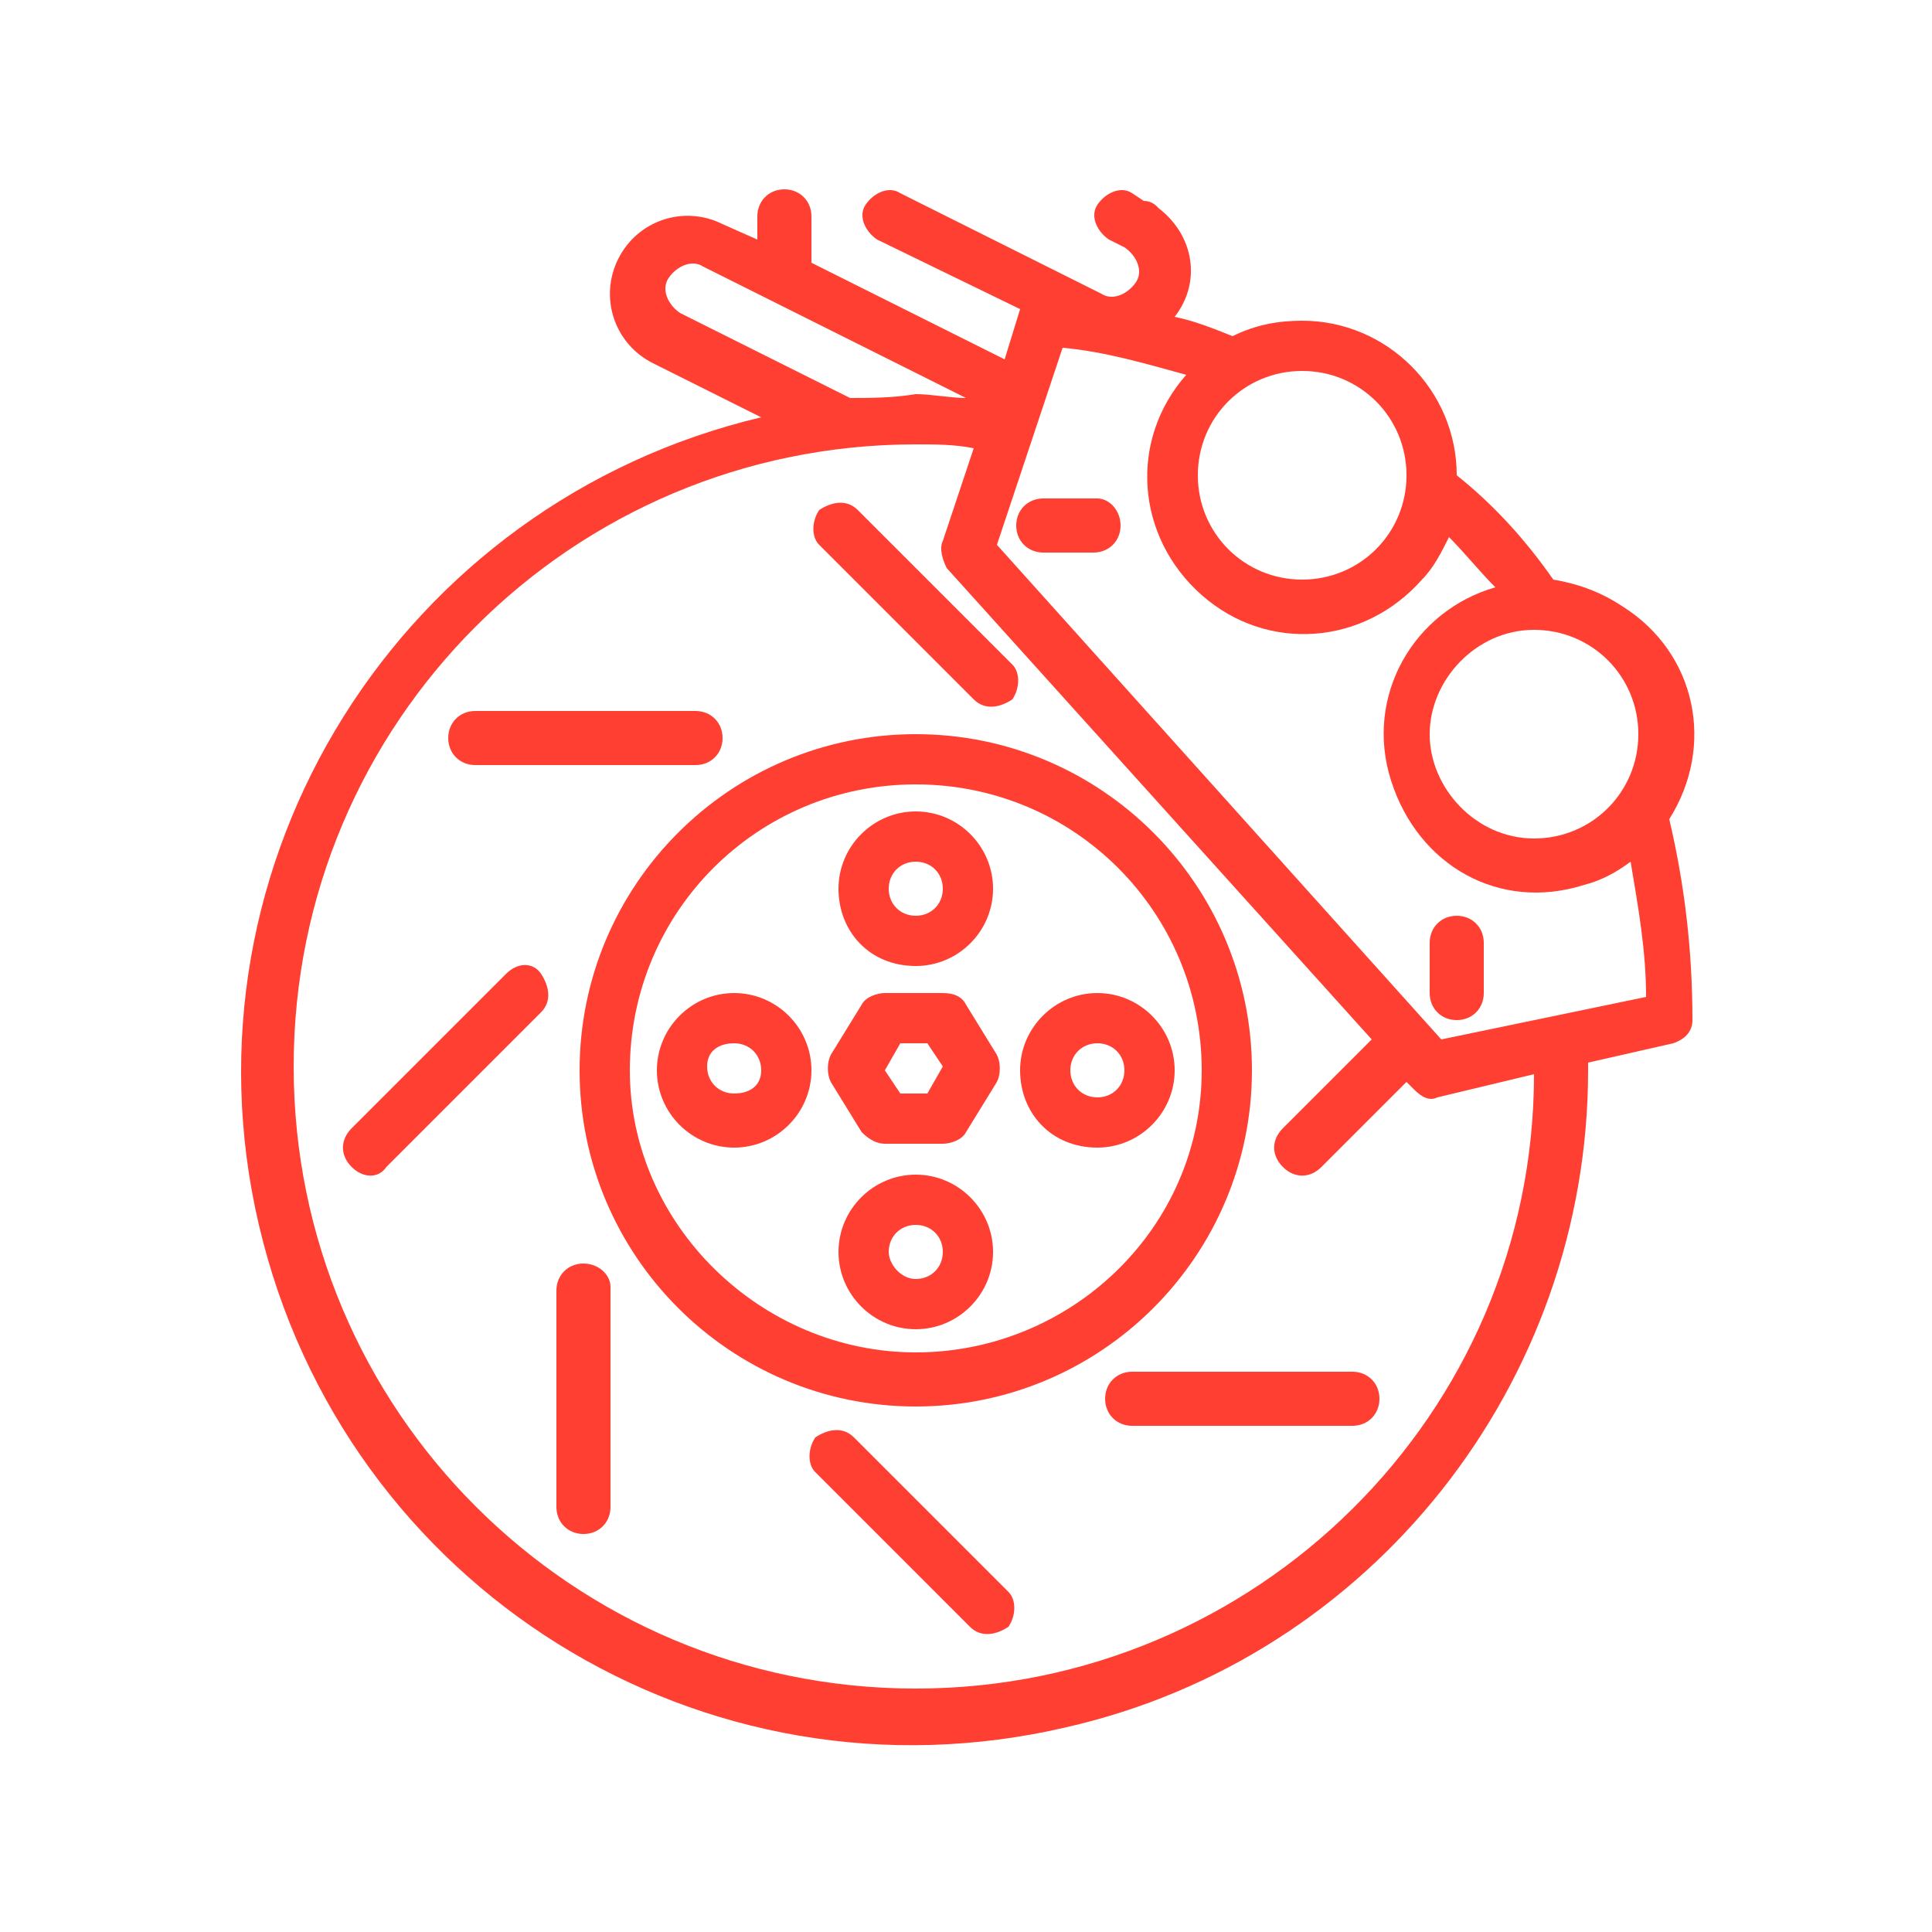<?xml version="1.0" encoding="utf-8"?>
<!-- Generator: Adobe Illustrator 27.8.1, SVG Export Plug-In . SVG Version: 6.00 Build 0)  -->
<svg version="1.1" id="Layer_1" xmlns="http://www.w3.org/2000/svg" xmlns:xlink="http://www.w3.org/1999/xlink" x="0px" y="0px"
	 viewBox="0 0 50 50" style="enable-background:new 0 0 50 50;" xml:space="preserve">
<style type="text/css">
	.st0{fill:#FF3F31;}
</style>
<g>
	<g>
		<path class="st0" d="M32.4,27.7c0-4.8-3.9-8.7-8.7-8.7S15,22.9,15,27.7s3.9,8.7,8.7,8.7C28.5,36.4,32.4,32.5,32.4,27.7z
			 M16.3,27.7c0-4.1,3.3-7.4,7.4-7.4s7.4,3.3,7.4,7.4S27.7,35,23.7,35S16.3,31.7,16.3,27.7z"/>
	</g>
	<g>
		<path class="st0" d="M25.2,18.1c0.3,0.3,0.7,0.2,1,0c0.2-0.3,0.2-0.7,0-0.9l-4-4c-0.3-0.3-0.7-0.2-1,0c-0.2,0.3-0.2,0.7,0,0.9
			L25.2,18.1z"/>
	</g>
	<g>
		<path class="st0" d="M35,35.5h-5.7c-0.4,0-0.7,0.3-0.7,0.7s0.3,0.7,0.7,0.7H35c0.4,0,0.7-0.3,0.7-0.7S35.4,35.5,35,35.5z"/>
	</g>
	<g>
		<path class="st0" d="M22.1,37.2c-0.3-0.3-0.7-0.2-1,0c-0.2,0.3-0.2,0.7,0,0.9l4,4c0.3,0.3,0.7,0.2,1,0c0.2-0.3,0.2-0.7,0-0.9
			L22.1,37.2z"/>
	</g>
	<g>
		<path class="st0" d="M15.1,32.7c-0.4,0-0.7,0.3-0.7,0.7V39c0,0.4,0.3,0.7,0.7,0.7s0.7-0.3,0.7-0.7v-5.7
			C15.8,33,15.5,32.7,15.1,32.7z"/>
	</g>
	<g>
		<path class="st0" d="M13.1,25.2l-4,4c-0.3,0.3-0.3,0.7,0,1c0.3,0.3,0.7,0.3,0.9,0c0,0,0,0,0,0l4-4c0.3-0.3,0.2-0.7,0-1
			C13.8,24.9,13.4,24.9,13.1,25.2z"/>
	</g>
	<g>
		<path class="st0" d="M12.3,19.8H18c0.4,0,0.7-0.3,0.7-0.7s-0.3-0.7-0.7-0.7h-5.7c-0.4,0-0.7,0.3-0.7,0.7S11.9,19.8,12.3,19.8z"/>
	</g>
	<g>
		<path class="st0" d="M22.9,29.6h1.5c0.2,0,0.5-0.1,0.6-0.3l0.8-1.3c0.1-0.2,0.1-0.5,0-0.7L25,26c-0.1-0.2-0.3-0.3-0.6-0.3h-1.5
			c-0.2,0-0.5,0.1-0.6,0.3l-0.8,1.3c-0.1,0.2-0.1,0.5,0,0.7l0.8,1.3C22.5,29.5,22.7,29.6,22.9,29.6z M23.3,27H24l0.4,0.6L24,28.3
			h-0.7l-0.4-0.6L23.3,27z"/>
	</g>
	<g>
		<path class="st0" d="M23.7,25c1.1,0,2-0.9,2-2s-0.9-2-2-2s-2,0.9-2,2S22.5,25,23.7,25L23.7,25z M23.7,22.3c0.4,0,0.7,0.3,0.7,0.7
			s-0.3,0.7-0.7,0.7S23,23.4,23,23C23,22.6,23.3,22.3,23.7,22.3z"/>
	</g>
	<g>
		<path class="st0" d="M25.7,32.4c0-1.1-0.9-2-2-2s-2,0.9-2,2s0.9,2,2,2S25.7,33.5,25.7,32.4z M23,32.4c0-0.4,0.3-0.7,0.7-0.7
			s0.7,0.3,0.7,0.7c0,0.4-0.3,0.7-0.7,0.7S23,32.7,23,32.4z"/>
	</g>
	<g>
		<path class="st0" d="M28.4,29.7c1.1,0,2-0.9,2-2s-0.9-2-2-2s-2,0.9-2,2S27.2,29.7,28.4,29.7z M28.4,27c0.4,0,0.7,0.3,0.7,0.7
			s-0.3,0.7-0.7,0.7s-0.7-0.3-0.7-0.7S28,27,28.4,27z"/>
	</g>
	<g>
		<path class="st0" d="M19,25.7c-1.1,0-2,0.9-2,2s0.9,2,2,2s2-0.9,2-2S20.1,25.7,19,25.7z M19,28.3c-0.4,0-0.7-0.3-0.7-0.7
			S18.6,27,19,27c0.4,0,0.7,0.3,0.7,0.7S19.4,28.3,19,28.3z"/>
	</g>
	<g>
		<path class="st0" d="M40.2,15c-0.7-1-1.5-1.9-2.5-2.7c0-2.2-1.8-4-4-4c-0.6,0-1.2,0.1-1.8,0.4c-0.5-0.2-1-0.4-1.5-0.5
			c0.7-0.9,0.5-2.1-0.4-2.8c-0.1-0.1-0.2-0.2-0.4-0.2L29.3,5c-0.3-0.2-0.7,0-0.9,0.3c-0.2,0.3,0,0.7,0.3,0.9l0,0l0.4,0.2
			c0.3,0.2,0.5,0.6,0.3,0.9c-0.2,0.3-0.6,0.5-0.9,0.3l0,0L23.3,5c-0.3-0.2-0.7,0-0.9,0.3c-0.2,0.3,0,0.7,0.3,0.9L26.4,8c0,0,0,0,0,0
			l-0.4,1.3l-5-2.5V5.6c0-0.4-0.3-0.7-0.7-0.7s-0.7,0.3-0.7,0.7v0.6l-0.9-0.4c-1-0.5-2.2-0.1-2.7,0.9c-0.5,1-0.1,2.2,0.9,2.7
			c0,0,0,0,0,0l2.8,1.4c-9.3,2.2-15.2,11.5-13,20.9s11.5,15.2,20.9,13c7.9-1.8,13.5-8.9,13.5-17c0-0.1,0-0.1,0-0.2l2.2-0.5
			c0.3-0.1,0.5-0.3,0.5-0.6c0-1.8-0.2-3.5-0.6-5.2c1.2-1.9,0.7-4.3-1.2-5.5C41.4,15.3,40.8,15.1,40.2,15L40.2,15z M42.4,19
			c0,1.5-1.2,2.7-2.7,2.7S37,20.4,37,19s1.2-2.7,2.7-2.7v0l0,0v0C41.2,16.3,42.4,17.5,42.4,19z M36.4,12.3c0,1.5-1.2,2.7-2.7,2.7
			S31,13.8,31,12.3s1.2-2.7,2.7-2.7S36.4,10.8,36.4,12.3z M22,10.3l-4.4-2.2c-0.3-0.2-0.5-0.6-0.3-0.9s0.6-0.5,0.9-0.3l6.8,3.4
			c-0.4,0-0.9-0.1-1.3-0.1C23.1,10.3,22.5,10.3,22,10.3C22,10.4,22,10.4,22,10.3z M23.7,43.7c-8.9,0-16.1-7.2-16.1-16.1
			s7.2-16.1,16.1-16.1c0.5,0,1,0,1.5,0.1l-0.8,2.4c-0.1,0.2,0,0.5,0.1,0.7l11,12.2l-2.3,2.3c-0.3,0.3-0.3,0.7,0,1
			c0.3,0.3,0.7,0.3,1,0c0,0,0,0,0,0l2.2-2.2l0.2,0.2c0.2,0.2,0.4,0.3,0.6,0.2l2.5-0.6C39.7,36.6,32.5,43.7,23.7,43.7z M37.3,26.9
			L25.8,14.1L27.5,9c1.1,0.1,2.1,0.4,3.2,0.7c-1.5,1.7-1.3,4.2,0.4,5.7s4.2,1.3,5.7-0.4c0.3-0.3,0.5-0.7,0.7-1.1
			c0.4,0.4,0.8,0.9,1.2,1.3c-2.1,0.6-3.4,2.8-2.7,5s2.8,3.4,5,2.7c0.4-0.1,0.8-0.3,1.2-0.6c0.2,1.2,0.4,2.3,0.4,3.5L37.3,26.9z"/>
	</g>
	<g>
		<path class="st0" d="M28.4,12.9H27c-0.4,0-0.7,0.3-0.7,0.7s0.3,0.7,0.7,0.7h1.3c0.4,0,0.7-0.3,0.7-0.7S28.7,12.9,28.4,12.9z"/>
	</g>
	<g>
		<path class="st0" d="M37.7,23.7c-0.4,0-0.7,0.3-0.7,0.7v1.3c0,0.4,0.3,0.7,0.7,0.7s0.7-0.3,0.7-0.7v-1.3
			C38.4,24,38.1,23.7,37.7,23.7z"/>
	</g>
</g>
</svg>
